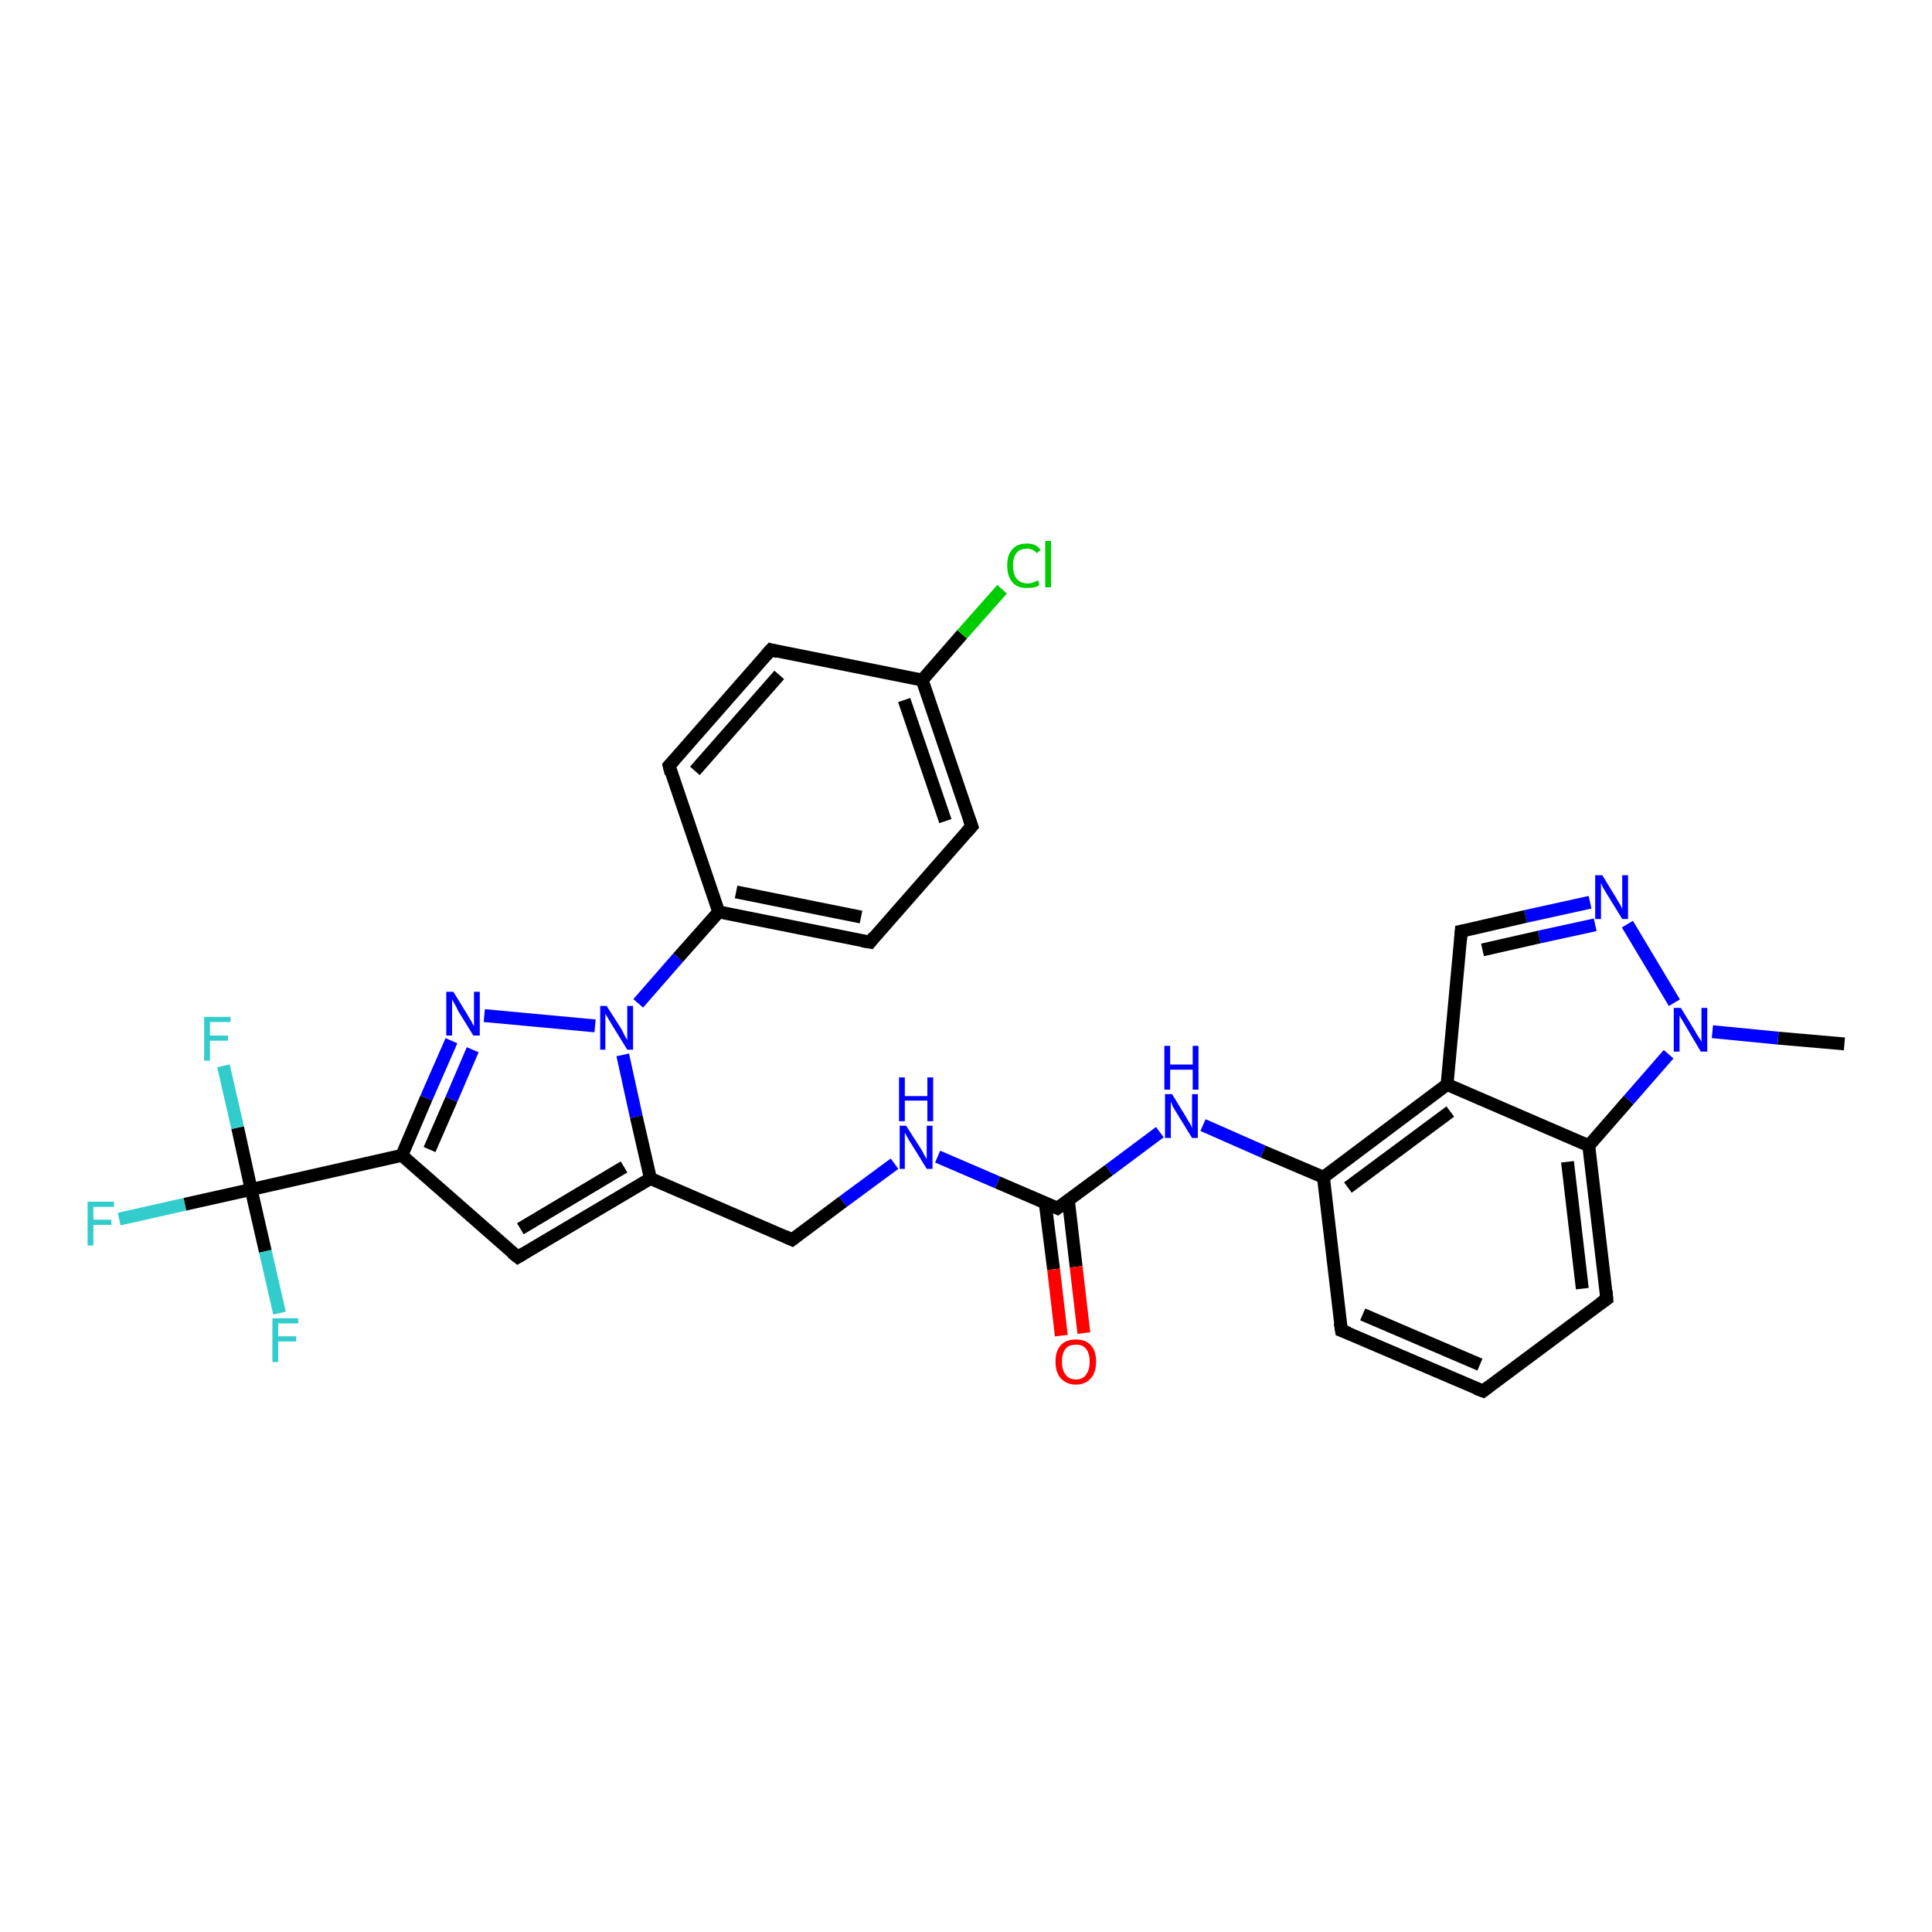 <?xml version='1.0' encoding='iso-8859-1'?>
<svg version='1.1' baseProfile='full'
              xmlns='http://www.w3.org/2000/svg'
                      xmlns:rdkit='http://www.rdkit.org/xml'
                      xmlns:xlink='http://www.w3.org/1999/xlink'
                  xml:space='preserve'
width='300px' height='300px' viewBox='0 0 300 300'>
<!-- END OF HEADER -->
<rect style='opacity:1.0;fill:#FFFFFF;stroke:none' width='300.0' height='300.0' x='0.0' y='0.0'> </rect>
<path class='bond-0 atom-0 atom-1' d='M 286.4,162.1 L 276.1,161.2' style='fill:none;fill-rule:evenodd;stroke:#000000;stroke-width:2.0px;stroke-linecap:butt;stroke-linejoin:miter;stroke-opacity:1' />
<path class='bond-0 atom-0 atom-1' d='M 276.1,161.2 L 265.9,160.2' style='fill:none;fill-rule:evenodd;stroke:#0000FF;stroke-width:2.0px;stroke-linecap:butt;stroke-linejoin:miter;stroke-opacity:1' />
<path class='bond-1 atom-1 atom-2' d='M 260.0,155.7 L 252.7,143.5' style='fill:none;fill-rule:evenodd;stroke:#0000FF;stroke-width:2.0px;stroke-linecap:butt;stroke-linejoin:miter;stroke-opacity:1' />
<path class='bond-2 atom-2 atom-3' d='M 246.9,140.1 L 236.9,142.3' style='fill:none;fill-rule:evenodd;stroke:#0000FF;stroke-width:2.0px;stroke-linecap:butt;stroke-linejoin:miter;stroke-opacity:1' />
<path class='bond-2 atom-2 atom-3' d='M 236.9,142.3 L 226.9,144.6' style='fill:none;fill-rule:evenodd;stroke:#000000;stroke-width:2.0px;stroke-linecap:butt;stroke-linejoin:miter;stroke-opacity:1' />
<path class='bond-2 atom-2 atom-3' d='M 247.7,143.6 L 239.0,145.5' style='fill:none;fill-rule:evenodd;stroke:#0000FF;stroke-width:2.0px;stroke-linecap:butt;stroke-linejoin:miter;stroke-opacity:1' />
<path class='bond-2 atom-2 atom-3' d='M 239.0,145.5 L 230.2,147.5' style='fill:none;fill-rule:evenodd;stroke:#000000;stroke-width:2.0px;stroke-linecap:butt;stroke-linejoin:miter;stroke-opacity:1' />
<path class='bond-3 atom-3 atom-4' d='M 226.9,144.6 L 224.7,168.4' style='fill:none;fill-rule:evenodd;stroke:#000000;stroke-width:2.0px;stroke-linecap:butt;stroke-linejoin:miter;stroke-opacity:1' />
<path class='bond-4 atom-4 atom-5' d='M 224.7,168.4 L 205.5,182.8' style='fill:none;fill-rule:evenodd;stroke:#000000;stroke-width:2.0px;stroke-linecap:butt;stroke-linejoin:miter;stroke-opacity:1' />
<path class='bond-4 atom-4 atom-5' d='M 225.2,172.6 L 209.3,184.4' style='fill:none;fill-rule:evenodd;stroke:#000000;stroke-width:2.0px;stroke-linecap:butt;stroke-linejoin:miter;stroke-opacity:1' />
<path class='bond-5 atom-5 atom-6' d='M 205.5,182.8 L 196.1,178.8' style='fill:none;fill-rule:evenodd;stroke:#000000;stroke-width:2.0px;stroke-linecap:butt;stroke-linejoin:miter;stroke-opacity:1' />
<path class='bond-5 atom-5 atom-6' d='M 196.1,178.8 L 186.8,174.7' style='fill:none;fill-rule:evenodd;stroke:#0000FF;stroke-width:2.0px;stroke-linecap:butt;stroke-linejoin:miter;stroke-opacity:1' />
<path class='bond-6 atom-6 atom-7' d='M 180.1,175.8 L 172.2,181.7' style='fill:none;fill-rule:evenodd;stroke:#0000FF;stroke-width:2.0px;stroke-linecap:butt;stroke-linejoin:miter;stroke-opacity:1' />
<path class='bond-6 atom-6 atom-7' d='M 172.2,181.7 L 164.2,187.6' style='fill:none;fill-rule:evenodd;stroke:#000000;stroke-width:2.0px;stroke-linecap:butt;stroke-linejoin:miter;stroke-opacity:1' />
<path class='bond-7 atom-7 atom-8' d='M 162.3,186.8 L 163.6,197.1' style='fill:none;fill-rule:evenodd;stroke:#000000;stroke-width:2.0px;stroke-linecap:butt;stroke-linejoin:miter;stroke-opacity:1' />
<path class='bond-7 atom-7 atom-8' d='M 163.6,197.1 L 164.8,207.4' style='fill:none;fill-rule:evenodd;stroke:#FF0000;stroke-width:2.0px;stroke-linecap:butt;stroke-linejoin:miter;stroke-opacity:1' />
<path class='bond-7 atom-7 atom-8' d='M 165.9,186.4 L 167.1,196.7' style='fill:none;fill-rule:evenodd;stroke:#000000;stroke-width:2.0px;stroke-linecap:butt;stroke-linejoin:miter;stroke-opacity:1' />
<path class='bond-7 atom-7 atom-8' d='M 167.1,196.7 L 168.3,207.0' style='fill:none;fill-rule:evenodd;stroke:#FF0000;stroke-width:2.0px;stroke-linecap:butt;stroke-linejoin:miter;stroke-opacity:1' />
<path class='bond-8 atom-7 atom-9' d='M 164.2,187.6 L 154.9,183.6' style='fill:none;fill-rule:evenodd;stroke:#000000;stroke-width:2.0px;stroke-linecap:butt;stroke-linejoin:miter;stroke-opacity:1' />
<path class='bond-8 atom-7 atom-9' d='M 154.9,183.6 L 145.6,179.6' style='fill:none;fill-rule:evenodd;stroke:#0000FF;stroke-width:2.0px;stroke-linecap:butt;stroke-linejoin:miter;stroke-opacity:1' />
<path class='bond-9 atom-9 atom-10' d='M 138.9,180.7 L 130.9,186.6' style='fill:none;fill-rule:evenodd;stroke:#0000FF;stroke-width:2.0px;stroke-linecap:butt;stroke-linejoin:miter;stroke-opacity:1' />
<path class='bond-9 atom-9 atom-10' d='M 130.9,186.6 L 123.0,192.5' style='fill:none;fill-rule:evenodd;stroke:#000000;stroke-width:2.0px;stroke-linecap:butt;stroke-linejoin:miter;stroke-opacity:1' />
<path class='bond-10 atom-10 atom-11' d='M 123.0,192.5 L 101.0,183.0' style='fill:none;fill-rule:evenodd;stroke:#000000;stroke-width:2.0px;stroke-linecap:butt;stroke-linejoin:miter;stroke-opacity:1' />
<path class='bond-11 atom-11 atom-12' d='M 101.0,183.0 L 80.4,195.2' style='fill:none;fill-rule:evenodd;stroke:#000000;stroke-width:2.0px;stroke-linecap:butt;stroke-linejoin:miter;stroke-opacity:1' />
<path class='bond-11 atom-11 atom-12' d='M 96.9,181.2 L 80.8,190.8' style='fill:none;fill-rule:evenodd;stroke:#000000;stroke-width:2.0px;stroke-linecap:butt;stroke-linejoin:miter;stroke-opacity:1' />
<path class='bond-12 atom-12 atom-13' d='M 80.4,195.2 L 62.4,179.4' style='fill:none;fill-rule:evenodd;stroke:#000000;stroke-width:2.0px;stroke-linecap:butt;stroke-linejoin:miter;stroke-opacity:1' />
<path class='bond-13 atom-13 atom-14' d='M 62.4,179.4 L 66.2,170.5' style='fill:none;fill-rule:evenodd;stroke:#000000;stroke-width:2.0px;stroke-linecap:butt;stroke-linejoin:miter;stroke-opacity:1' />
<path class='bond-13 atom-13 atom-14' d='M 66.2,170.5 L 70.1,161.6' style='fill:none;fill-rule:evenodd;stroke:#0000FF;stroke-width:2.0px;stroke-linecap:butt;stroke-linejoin:miter;stroke-opacity:1' />
<path class='bond-13 atom-13 atom-14' d='M 66.7,178.5 L 70.1,170.7' style='fill:none;fill-rule:evenodd;stroke:#000000;stroke-width:2.0px;stroke-linecap:butt;stroke-linejoin:miter;stroke-opacity:1' />
<path class='bond-13 atom-13 atom-14' d='M 70.1,170.7 L 73.4,163.0' style='fill:none;fill-rule:evenodd;stroke:#0000FF;stroke-width:2.0px;stroke-linecap:butt;stroke-linejoin:miter;stroke-opacity:1' />
<path class='bond-14 atom-14 atom-15' d='M 75.2,157.7 L 92.4,159.3' style='fill:none;fill-rule:evenodd;stroke:#0000FF;stroke-width:2.0px;stroke-linecap:butt;stroke-linejoin:miter;stroke-opacity:1' />
<path class='bond-15 atom-15 atom-16' d='M 99.1,155.8 L 105.3,148.7' style='fill:none;fill-rule:evenodd;stroke:#0000FF;stroke-width:2.0px;stroke-linecap:butt;stroke-linejoin:miter;stroke-opacity:1' />
<path class='bond-15 atom-15 atom-16' d='M 105.3,148.7 L 111.6,141.6' style='fill:none;fill-rule:evenodd;stroke:#000000;stroke-width:2.0px;stroke-linecap:butt;stroke-linejoin:miter;stroke-opacity:1' />
<path class='bond-16 atom-16 atom-17' d='M 111.6,141.6 L 135.1,146.3' style='fill:none;fill-rule:evenodd;stroke:#000000;stroke-width:2.0px;stroke-linecap:butt;stroke-linejoin:miter;stroke-opacity:1' />
<path class='bond-16 atom-16 atom-17' d='M 114.3,138.5 L 133.7,142.4' style='fill:none;fill-rule:evenodd;stroke:#000000;stroke-width:2.0px;stroke-linecap:butt;stroke-linejoin:miter;stroke-opacity:1' />
<path class='bond-17 atom-17 atom-18' d='M 135.1,146.3 L 150.9,128.3' style='fill:none;fill-rule:evenodd;stroke:#000000;stroke-width:2.0px;stroke-linecap:butt;stroke-linejoin:miter;stroke-opacity:1' />
<path class='bond-18 atom-18 atom-19' d='M 150.9,128.3 L 143.2,105.6' style='fill:none;fill-rule:evenodd;stroke:#000000;stroke-width:2.0px;stroke-linecap:butt;stroke-linejoin:miter;stroke-opacity:1' />
<path class='bond-18 atom-18 atom-19' d='M 146.8,127.5 L 140.4,108.7' style='fill:none;fill-rule:evenodd;stroke:#000000;stroke-width:2.0px;stroke-linecap:butt;stroke-linejoin:miter;stroke-opacity:1' />
<path class='bond-19 atom-19 atom-20' d='M 143.2,105.6 L 149.4,98.5' style='fill:none;fill-rule:evenodd;stroke:#000000;stroke-width:2.0px;stroke-linecap:butt;stroke-linejoin:miter;stroke-opacity:1' />
<path class='bond-19 atom-19 atom-20' d='M 149.4,98.5 L 155.6,91.5' style='fill:none;fill-rule:evenodd;stroke:#00CC00;stroke-width:2.0px;stroke-linecap:butt;stroke-linejoin:miter;stroke-opacity:1' />
<path class='bond-20 atom-19 atom-21' d='M 143.2,105.6 L 119.7,100.9' style='fill:none;fill-rule:evenodd;stroke:#000000;stroke-width:2.0px;stroke-linecap:butt;stroke-linejoin:miter;stroke-opacity:1' />
<path class='bond-21 atom-21 atom-22' d='M 119.7,100.9 L 103.9,118.9' style='fill:none;fill-rule:evenodd;stroke:#000000;stroke-width:2.0px;stroke-linecap:butt;stroke-linejoin:miter;stroke-opacity:1' />
<path class='bond-21 atom-21 atom-22' d='M 121.0,104.8 L 107.9,119.7' style='fill:none;fill-rule:evenodd;stroke:#000000;stroke-width:2.0px;stroke-linecap:butt;stroke-linejoin:miter;stroke-opacity:1' />
<path class='bond-22 atom-13 atom-23' d='M 62.4,179.4 L 39.0,184.7' style='fill:none;fill-rule:evenodd;stroke:#000000;stroke-width:2.0px;stroke-linecap:butt;stroke-linejoin:miter;stroke-opacity:1' />
<path class='bond-23 atom-23 atom-24' d='M 39.0,184.7 L 28.7,187.0' style='fill:none;fill-rule:evenodd;stroke:#000000;stroke-width:2.0px;stroke-linecap:butt;stroke-linejoin:miter;stroke-opacity:1' />
<path class='bond-23 atom-23 atom-24' d='M 28.7,187.0 L 18.5,189.3' style='fill:none;fill-rule:evenodd;stroke:#33CCCC;stroke-width:2.0px;stroke-linecap:butt;stroke-linejoin:miter;stroke-opacity:1' />
<path class='bond-24 atom-23 atom-25' d='M 39.0,184.7 L 36.9,175.1' style='fill:none;fill-rule:evenodd;stroke:#000000;stroke-width:2.0px;stroke-linecap:butt;stroke-linejoin:miter;stroke-opacity:1' />
<path class='bond-24 atom-23 atom-25' d='M 36.9,175.1 L 34.7,165.5' style='fill:none;fill-rule:evenodd;stroke:#33CCCC;stroke-width:2.0px;stroke-linecap:butt;stroke-linejoin:miter;stroke-opacity:1' />
<path class='bond-25 atom-23 atom-26' d='M 39.0,184.7 L 41.2,194.3' style='fill:none;fill-rule:evenodd;stroke:#000000;stroke-width:2.0px;stroke-linecap:butt;stroke-linejoin:miter;stroke-opacity:1' />
<path class='bond-25 atom-23 atom-26' d='M 41.2,194.3 L 43.4,203.9' style='fill:none;fill-rule:evenodd;stroke:#33CCCC;stroke-width:2.0px;stroke-linecap:butt;stroke-linejoin:miter;stroke-opacity:1' />
<path class='bond-26 atom-5 atom-27' d='M 205.5,182.8 L 208.3,206.6' style='fill:none;fill-rule:evenodd;stroke:#000000;stroke-width:2.0px;stroke-linecap:butt;stroke-linejoin:miter;stroke-opacity:1' />
<path class='bond-27 atom-27 atom-28' d='M 208.3,206.6 L 230.3,216.0' style='fill:none;fill-rule:evenodd;stroke:#000000;stroke-width:2.0px;stroke-linecap:butt;stroke-linejoin:miter;stroke-opacity:1' />
<path class='bond-27 atom-27 atom-28' d='M 211.6,204.1 L 229.8,211.9' style='fill:none;fill-rule:evenodd;stroke:#000000;stroke-width:2.0px;stroke-linecap:butt;stroke-linejoin:miter;stroke-opacity:1' />
<path class='bond-28 atom-28 atom-29' d='M 230.3,216.0 L 249.5,201.7' style='fill:none;fill-rule:evenodd;stroke:#000000;stroke-width:2.0px;stroke-linecap:butt;stroke-linejoin:miter;stroke-opacity:1' />
<path class='bond-29 atom-29 atom-30' d='M 249.5,201.7 L 246.7,177.9' style='fill:none;fill-rule:evenodd;stroke:#000000;stroke-width:2.0px;stroke-linecap:butt;stroke-linejoin:miter;stroke-opacity:1' />
<path class='bond-29 atom-29 atom-30' d='M 245.7,200.1 L 243.4,180.4' style='fill:none;fill-rule:evenodd;stroke:#000000;stroke-width:2.0px;stroke-linecap:butt;stroke-linejoin:miter;stroke-opacity:1' />
<path class='bond-30 atom-30 atom-1' d='M 246.7,177.9 L 252.9,170.8' style='fill:none;fill-rule:evenodd;stroke:#000000;stroke-width:2.0px;stroke-linecap:butt;stroke-linejoin:miter;stroke-opacity:1' />
<path class='bond-30 atom-30 atom-1' d='M 252.9,170.8 L 259.1,163.7' style='fill:none;fill-rule:evenodd;stroke:#0000FF;stroke-width:2.0px;stroke-linecap:butt;stroke-linejoin:miter;stroke-opacity:1' />
<path class='bond-31 atom-30 atom-4' d='M 246.7,177.9 L 224.7,168.4' style='fill:none;fill-rule:evenodd;stroke:#000000;stroke-width:2.0px;stroke-linecap:butt;stroke-linejoin:miter;stroke-opacity:1' />
<path class='bond-32 atom-15 atom-11' d='M 96.7,163.8 L 98.8,173.4' style='fill:none;fill-rule:evenodd;stroke:#0000FF;stroke-width:2.0px;stroke-linecap:butt;stroke-linejoin:miter;stroke-opacity:1' />
<path class='bond-32 atom-15 atom-11' d='M 98.8,173.4 L 101.0,183.0' style='fill:none;fill-rule:evenodd;stroke:#000000;stroke-width:2.0px;stroke-linecap:butt;stroke-linejoin:miter;stroke-opacity:1' />
<path class='bond-33 atom-22 atom-16' d='M 103.9,118.9 L 111.6,141.6' style='fill:none;fill-rule:evenodd;stroke:#000000;stroke-width:2.0px;stroke-linecap:butt;stroke-linejoin:miter;stroke-opacity:1' />
<path d='M 227.4,144.5 L 226.9,144.6 L 226.8,145.8' style='fill:none;stroke:#000000;stroke-width:2.0px;stroke-linecap:butt;stroke-linejoin:miter;stroke-opacity:1;' />
<path d='M 164.6,187.3 L 164.2,187.6 L 163.8,187.4' style='fill:none;stroke:#000000;stroke-width:2.0px;stroke-linecap:butt;stroke-linejoin:miter;stroke-opacity:1;' />
<path d='M 123.4,192.2 L 123.0,192.5 L 121.9,192.0' style='fill:none;stroke:#000000;stroke-width:2.0px;stroke-linecap:butt;stroke-linejoin:miter;stroke-opacity:1;' />
<path d='M 81.4,194.6 L 80.4,195.2 L 79.5,194.5' style='fill:none;stroke:#000000;stroke-width:2.0px;stroke-linecap:butt;stroke-linejoin:miter;stroke-opacity:1;' />
<path d='M 133.9,146.1 L 135.1,146.3 L 135.8,145.4' style='fill:none;stroke:#000000;stroke-width:2.0px;stroke-linecap:butt;stroke-linejoin:miter;stroke-opacity:1;' />
<path d='M 150.1,129.2 L 150.9,128.3 L 150.5,127.2' style='fill:none;stroke:#000000;stroke-width:2.0px;stroke-linecap:butt;stroke-linejoin:miter;stroke-opacity:1;' />
<path d='M 120.8,101.2 L 119.7,100.9 L 118.9,101.8' style='fill:none;stroke:#000000;stroke-width:2.0px;stroke-linecap:butt;stroke-linejoin:miter;stroke-opacity:1;' />
<path d='M 104.7,118.0 L 103.9,118.9 L 104.2,120.1' style='fill:none;stroke:#000000;stroke-width:2.0px;stroke-linecap:butt;stroke-linejoin:miter;stroke-opacity:1;' />
<path d='M 208.1,205.4 L 208.3,206.6 L 209.4,207.0' style='fill:none;stroke:#000000;stroke-width:2.0px;stroke-linecap:butt;stroke-linejoin:miter;stroke-opacity:1;' />
<path d='M 229.2,215.6 L 230.3,216.0 L 231.2,215.3' style='fill:none;stroke:#000000;stroke-width:2.0px;stroke-linecap:butt;stroke-linejoin:miter;stroke-opacity:1;' />
<path d='M 248.5,202.4 L 249.5,201.7 L 249.4,200.5' style='fill:none;stroke:#000000;stroke-width:2.0px;stroke-linecap:butt;stroke-linejoin:miter;stroke-opacity:1;' />
<path class='atom-1' d='M 261.0 156.5
L 263.2 160.1
Q 263.4 160.5, 263.8 161.1
Q 264.2 161.7, 264.2 161.8
L 264.2 156.5
L 265.1 156.5
L 265.1 163.3
L 264.1 163.3
L 261.8 159.4
Q 261.5 158.9, 261.2 158.4
Q 260.9 157.9, 260.8 157.7
L 260.8 163.3
L 259.9 163.3
L 259.9 156.5
L 261.0 156.5
' fill='#0000FF'/>
<path class='atom-2' d='M 248.8 135.9
L 251.0 139.5
Q 251.2 139.9, 251.6 140.5
Q 251.9 141.1, 251.9 141.2
L 251.9 135.9
L 252.8 135.9
L 252.8 142.7
L 251.9 142.7
L 249.5 138.8
Q 249.2 138.3, 248.9 137.8
Q 248.7 137.3, 248.6 137.1
L 248.6 142.7
L 247.7 142.7
L 247.7 135.9
L 248.8 135.9
' fill='#0000FF'/>
<path class='atom-6' d='M 182.0 169.9
L 184.2 173.5
Q 184.4 173.9, 184.8 174.5
Q 185.1 175.1, 185.1 175.2
L 185.1 169.9
L 186.0 169.9
L 186.0 176.7
L 185.1 176.7
L 182.7 172.8
Q 182.4 172.3, 182.1 171.8
Q 181.9 171.2, 181.8 171.1
L 181.8 176.7
L 180.9 176.7
L 180.9 169.9
L 182.0 169.9
' fill='#0000FF'/>
<path class='atom-6' d='M 180.8 162.4
L 181.7 162.4
L 181.7 165.3
L 185.2 165.3
L 185.2 162.4
L 186.1 162.4
L 186.1 169.2
L 185.2 169.2
L 185.2 166.1
L 181.7 166.1
L 181.7 169.2
L 180.8 169.2
L 180.8 162.4
' fill='#0000FF'/>
<path class='atom-8' d='M 163.9 211.4
Q 163.9 209.8, 164.7 208.9
Q 165.5 208.0, 167.1 208.0
Q 168.6 208.0, 169.4 208.9
Q 170.2 209.8, 170.2 211.4
Q 170.2 213.1, 169.4 214.0
Q 168.5 215.0, 167.1 215.0
Q 165.6 215.0, 164.7 214.0
Q 163.9 213.1, 163.9 211.4
M 167.1 214.2
Q 168.1 214.2, 168.6 213.5
Q 169.2 212.8, 169.2 211.4
Q 169.2 210.1, 168.6 209.4
Q 168.1 208.8, 167.1 208.8
Q 166.0 208.8, 165.5 209.4
Q 164.9 210.1, 164.9 211.4
Q 164.9 212.8, 165.5 213.5
Q 166.0 214.2, 167.1 214.2
' fill='#FF0000'/>
<path class='atom-9' d='M 140.7 174.8
L 143.0 178.4
Q 143.2 178.7, 143.5 179.3
Q 143.9 180.0, 143.9 180.0
L 143.9 174.8
L 144.8 174.8
L 144.8 181.5
L 143.9 181.5
L 141.5 177.6
Q 141.2 177.2, 140.9 176.6
Q 140.6 176.1, 140.5 175.9
L 140.5 181.5
L 139.7 181.5
L 139.7 174.8
L 140.7 174.8
' fill='#0000FF'/>
<path class='atom-9' d='M 139.6 167.3
L 140.5 167.3
L 140.5 170.2
L 144.0 170.2
L 144.0 167.3
L 144.9 167.3
L 144.9 174.1
L 144.0 174.1
L 144.0 170.9
L 140.5 170.9
L 140.5 174.1
L 139.6 174.1
L 139.6 167.3
' fill='#0000FF'/>
<path class='atom-14' d='M 70.4 154.0
L 72.6 157.6
Q 72.8 158.0, 73.2 158.6
Q 73.5 159.3, 73.6 159.3
L 73.6 154.0
L 74.5 154.0
L 74.5 160.8
L 73.5 160.8
L 71.1 156.9
Q 70.9 156.4, 70.6 155.9
Q 70.3 155.4, 70.2 155.2
L 70.2 160.8
L 69.3 160.8
L 69.3 154.0
L 70.4 154.0
' fill='#0000FF'/>
<path class='atom-15' d='M 94.2 156.2
L 96.5 159.8
Q 96.7 160.2, 97.0 160.8
Q 97.4 161.5, 97.4 161.5
L 97.4 156.2
L 98.3 156.2
L 98.3 163.0
L 97.4 163.0
L 95.0 159.1
Q 94.7 158.6, 94.4 158.1
Q 94.1 157.6, 94.0 157.4
L 94.0 163.0
L 93.2 163.0
L 93.2 156.2
L 94.2 156.2
' fill='#0000FF'/>
<path class='atom-20' d='M 156.4 87.8
Q 156.4 86.1, 157.2 85.3
Q 157.9 84.4, 159.5 84.4
Q 160.9 84.4, 161.6 85.4
L 161.0 85.9
Q 160.4 85.2, 159.5 85.2
Q 158.4 85.2, 157.9 85.8
Q 157.3 86.5, 157.3 87.8
Q 157.3 89.2, 157.9 89.9
Q 158.5 90.6, 159.6 90.6
Q 160.3 90.6, 161.2 90.1
L 161.4 90.8
Q 161.1 91.1, 160.6 91.2
Q 160.0 91.3, 159.4 91.3
Q 157.9 91.3, 157.2 90.4
Q 156.4 89.5, 156.4 87.8
' fill='#00CC00'/>
<path class='atom-20' d='M 162.3 84.0
L 163.2 84.0
L 163.2 91.2
L 162.3 91.2
L 162.3 84.0
' fill='#00CC00'/>
<path class='atom-24' d='M 13.6 186.6
L 17.7 186.6
L 17.7 187.4
L 14.5 187.4
L 14.5 189.4
L 17.3 189.4
L 17.3 190.2
L 14.5 190.2
L 14.5 193.4
L 13.6 193.4
L 13.6 186.6
' fill='#33CCCC'/>
<path class='atom-25' d='M 31.7 157.9
L 35.8 157.9
L 35.8 158.7
L 32.6 158.7
L 32.6 160.8
L 35.4 160.8
L 35.4 161.6
L 32.6 161.6
L 32.6 164.7
L 31.7 164.7
L 31.7 157.9
' fill='#33CCCC'/>
<path class='atom-26' d='M 42.3 204.7
L 46.3 204.7
L 46.3 205.5
L 43.2 205.5
L 43.2 207.5
L 46.0 207.5
L 46.0 208.3
L 43.2 208.3
L 43.2 211.5
L 42.3 211.5
L 42.3 204.7
' fill='#33CCCC'/>
</svg>
